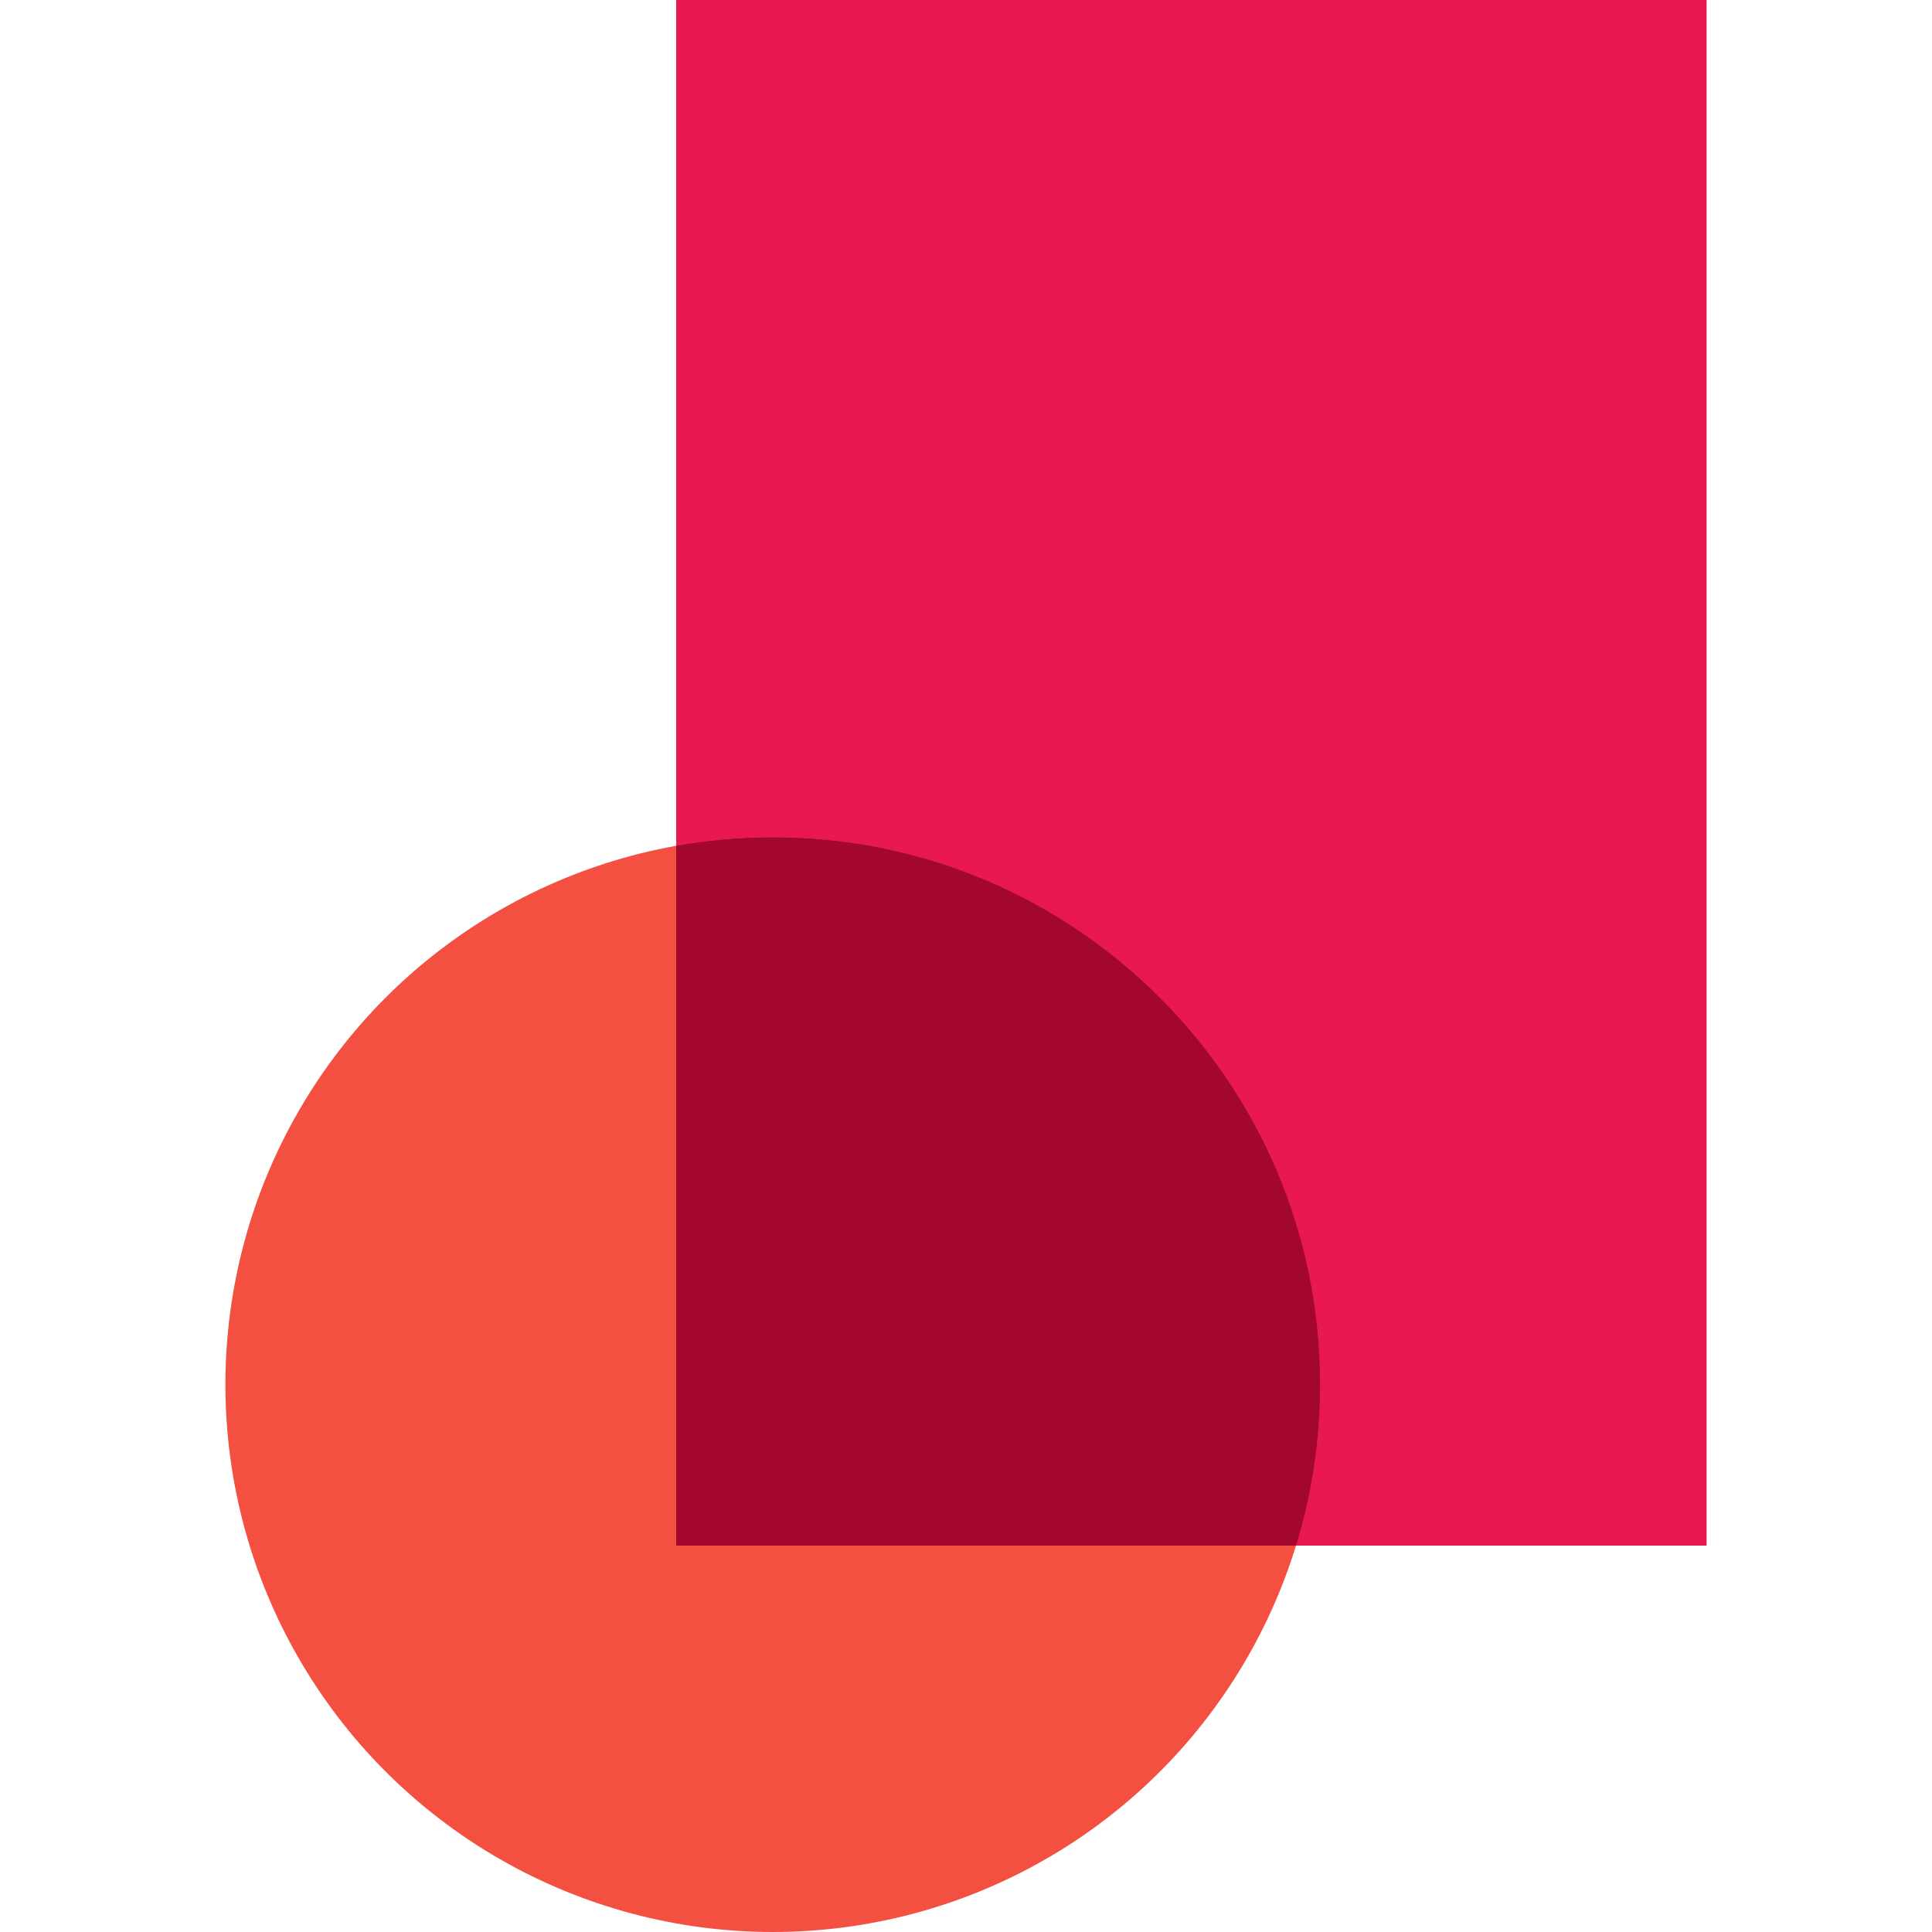 <svg width="60" height="60" viewBox="0 0 60 60" fill="none" xmlns="http://www.w3.org/2000/svg">
<g clip-path="url(#clip0_5038_323)">
<rect width="32" height="48" transform="matrix(1 -8.74228e-08 -8.74228e-08 -1 21 48)" fill="#E9184F"/>
<circle cx="17" cy="17" r="17" transform="matrix(1 -8.74228e-08 -8.74228e-08 -1 7 60)" fill="#F35042"/>
<path d="M40.252 48C40.738 46.419 41 44.74 41 43C41 33.611 33.389 26 24 26C22.976 26 21.974 26.091 21 26.265L21 48L40.252 48Z" fill="#A30730"/>
</g>
<defs>
<clipPath id="clip0_5038_323">
<rect width="60" height="60" fill="white"/>
</clipPath>
</defs>
</svg>
